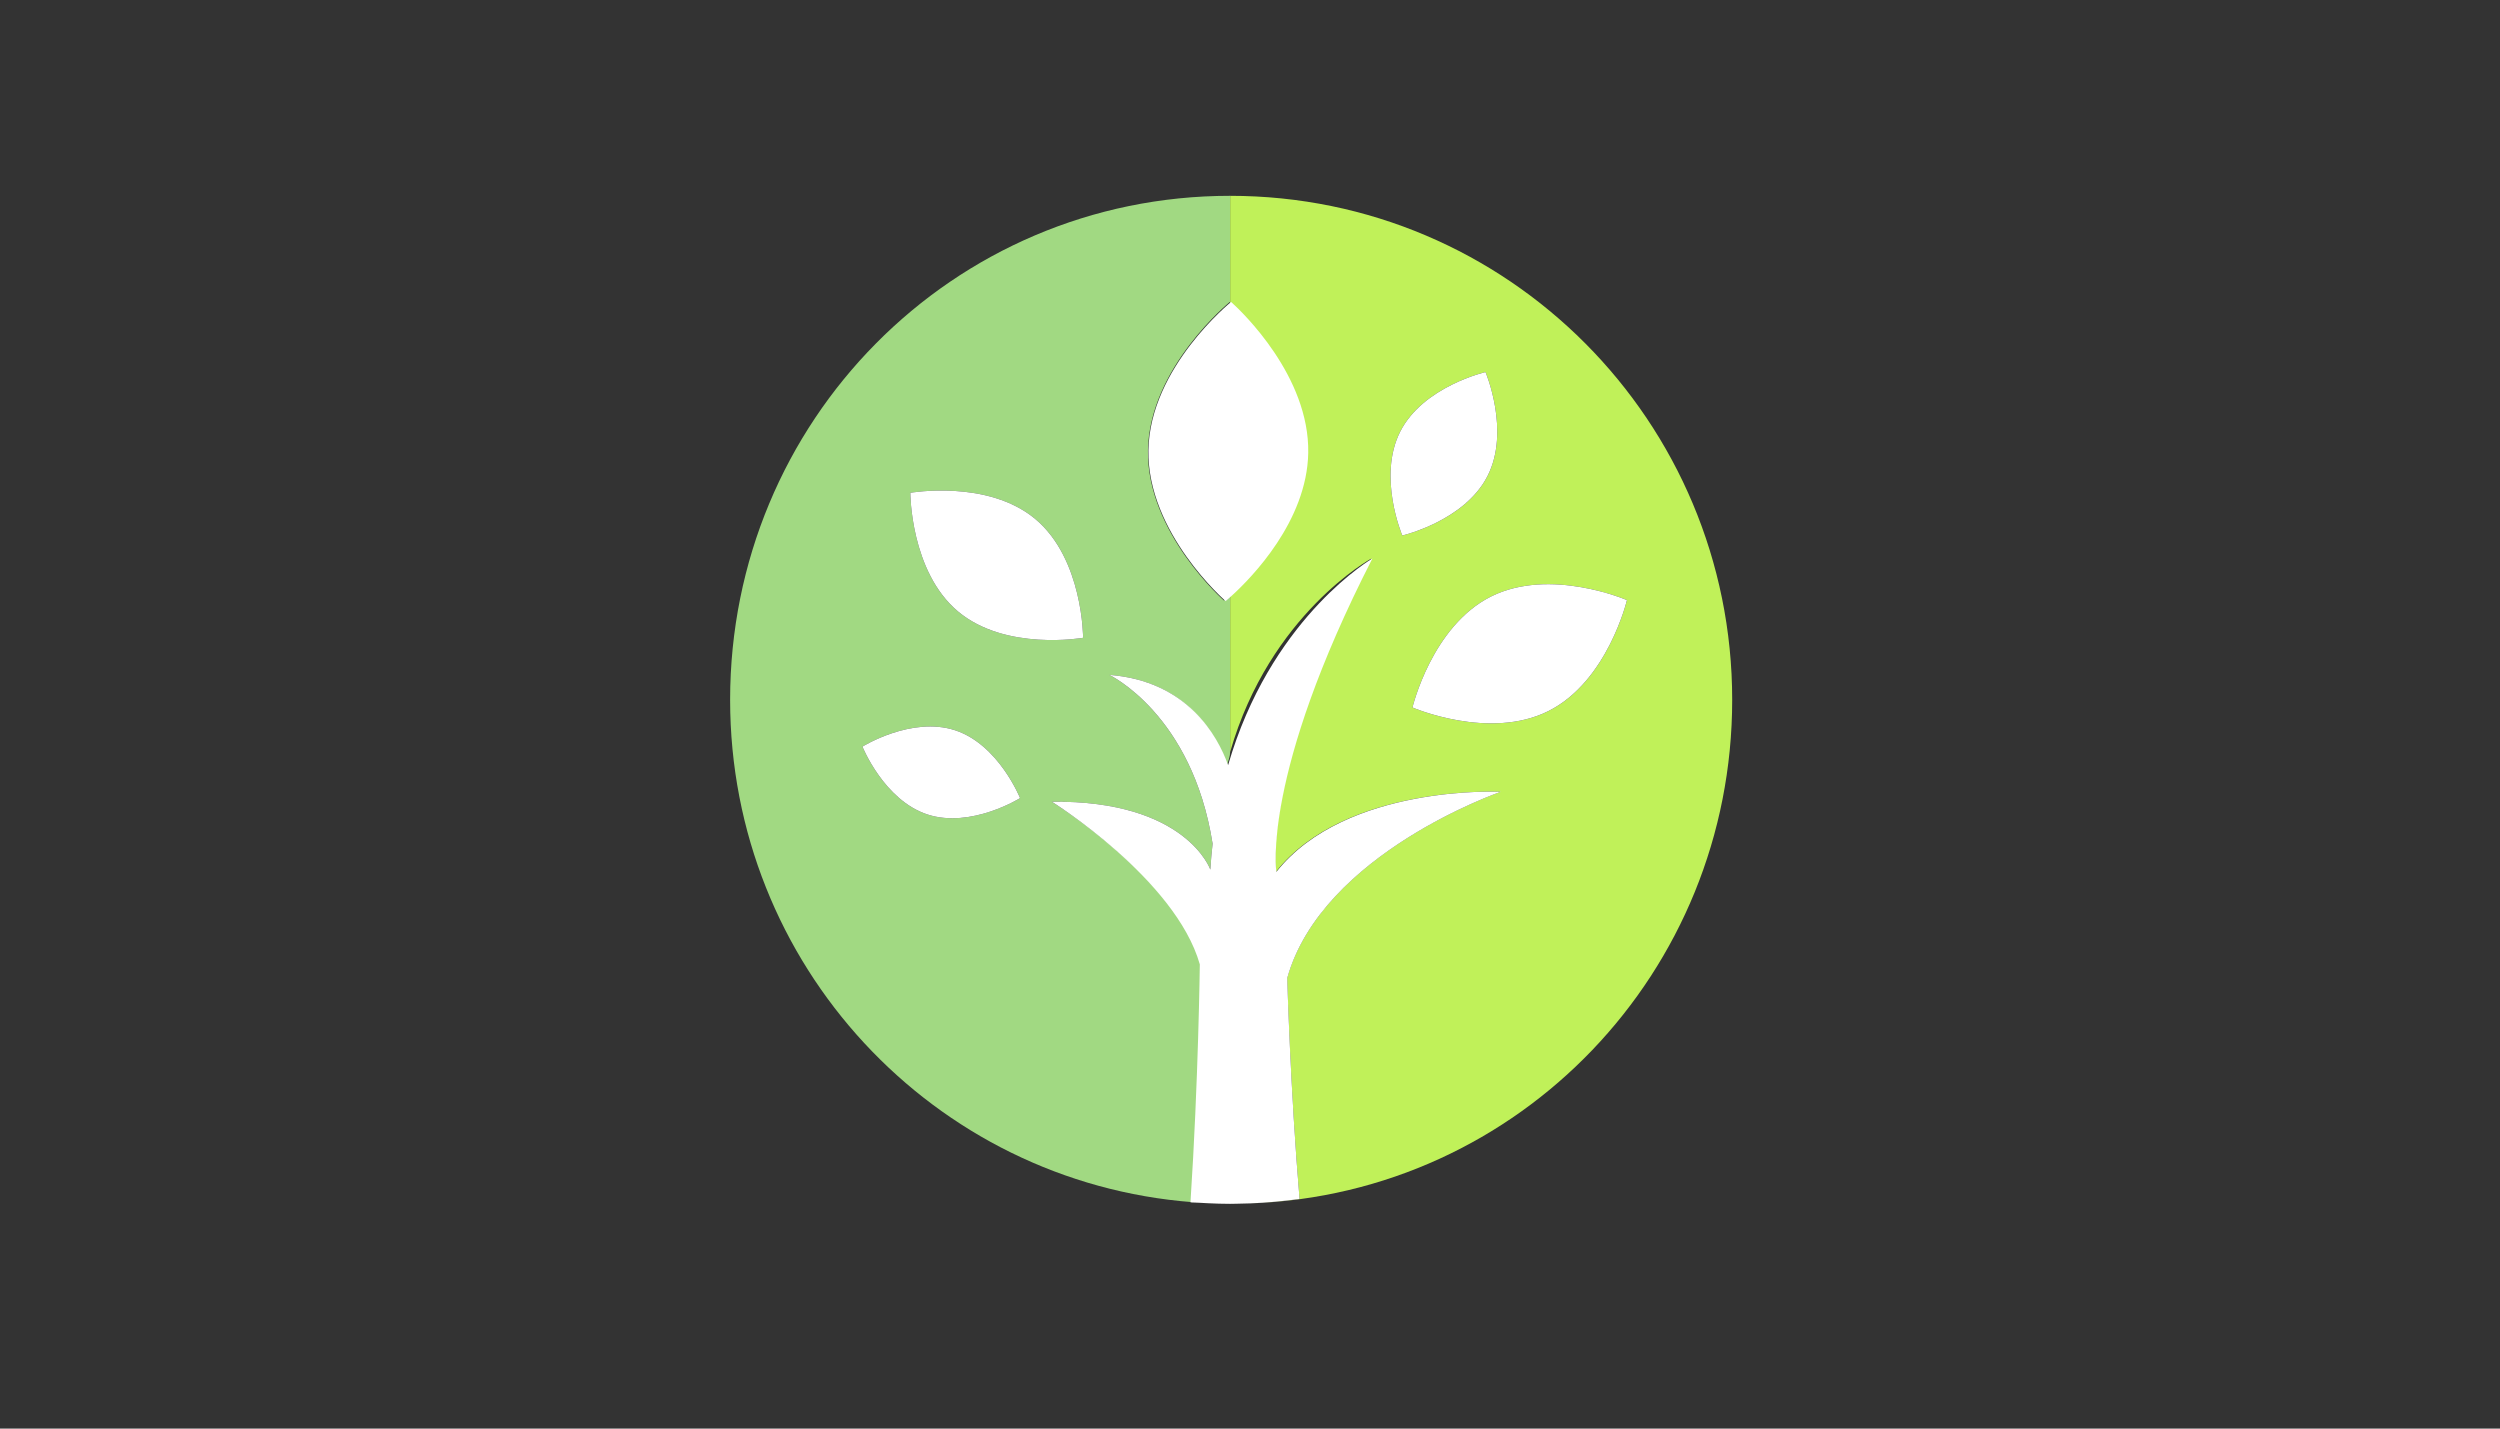 <?xml version="1.0" encoding="utf-8"?>
<!-- Generator: Adobe Illustrator 17.0.0, SVG Export Plug-In . SVG Version: 6.00 Build 0)  -->
<!DOCTYPE svg PUBLIC "-//W3C//DTD SVG 1.1//EN" "http://www.w3.org/Graphics/SVG/1.1/DTD/svg11.dtd">
<svg version="1.1" id="Layer_1" xmlns="http://www.w3.org/2000/svg" xmlns:xlink="http://www.w3.org/1999/xlink" x="0px" y="0px"
	 width="315px" height="180px" viewBox="0 0 315 180" enable-background="new 0 0 315 180" xml:space="preserve">
<rect x="0" y="0" width="315" height="180" fill="#333333" stroke="none"/>
<g>
	<path fill="#A1D982" d="M132.531,101.018c16.926-0.193,19.971,8.55,19.971,8.55c0.068-1.116,0.168-2.196,0.287-3.259
		c-2.584-16.354-13.02-21.275-13.02-21.275c9.842,0.772,13.511,7.668,14.847,11.366c0.162-0.563,0.384-1.115,0.384-1.658V75.014
		c-1,0.469-0.702,0.725-0.702,0.725s-9.851-8.622-9.657-19.033c0.188-10.405,10.316-18.66,10.316-18.66S155,38.09,155,38.17V24.673
		c-35,0-63.005,28.433-63.005,63.505c0,33.426,25.62,60.8,58.315,63.3c0.949-15.176,1.022-29.965,1.022-29.965
		C148.273,110.75,132.531,101.018,132.531,101.018z M130.467,65.414c6.012,5.045,6.002,14.949,6.002,14.949
		s-9.752,1.725-15.762-3.323c-6.01-5.042-6.004-14.946-6.004-14.946S124.455,60.369,130.467,65.414z M116.865,102.623
		c-5.482-1.791-8.197-8.549-8.197-8.549s6.176-3.853,11.664-2.062c5.484,1.792,8.197,8.55,8.197,8.55
		S122.35,104.416,116.865,102.623z"/>
	<path fill="#A1D982" d="M155.158,151.682c0.031,0,0.063,0.002,0.094,0.002v-0.004C155.221,151.68,155.189,151.682,155.158,151.682z
		"/>
	<path fill="#A1D982" d="M152.33,151.609c-0.342-0.017-0.682-0.039-1.023-0.061C151.648,151.569,151.988,151.594,152.33,151.609z"/>
	<path fill="#C0F159" d="M155.252,151.684c0.199,0,0.394-0.014,0.594-0.015c-0.197,0.002-0.395,0.01-0.594,0.011V151.684z"/>
	<path fill="#C0F159" d="M164.586,57.074C164.428,65.669,157,72.79,155,75.014v19.728c5-17.396,17.798-24.372,17.798-24.372
		c-14.021,27.393-12.036,39.486-12.036,39.486c8.771-11.074,28.316-10.092,28.316-10.092s-22.51,7.768-26.9,23.473
		c0,0,0.396,14.063,1.557,27.831c-2.029,0.281-4.084,0.47-6.168,0.558c33.914-1.225,60.689-29.152,60.689-63.447
		c0-35.072-28.256-63.505-63.256-63.505V38.17C156,39.249,164.762,47.383,164.586,57.074z M204.994,75.615
		c0,0-2.438,10.247-9.9,13.981c-7.459,3.732-17.121-0.454-17.121-0.454s2.438-10.244,9.896-13.979
		C195.332,71.426,204.994,75.615,204.994,75.615z M176.43,54.377c2.895-5.687,10.742-7.495,10.742-7.495s3.154,7.409,0.256,13.096
		c-2.893,5.684-10.738,7.493-10.738,7.493S173.537,60.063,176.43,54.377z"/>
	<path fill="#FFFFFF" d="M163.742,151.067c-1.16-13.769-1.549-27.831-1.549-27.831c4.391-15.705,26.916-23.473,26.916-23.473
		s-19.514-0.982-28.285,10.092c0,0-1.922-12.094,12.1-39.486c0,0-12.018,6.976-17.672,24.372c-0.176,0.543-0.348,1.095-0.51,1.658
		c-1.336-3.698-5.131-10.594-14.973-11.366c0,0,10.436,4.921,13.02,21.275c-0.119,1.063-0.219,2.143-0.287,3.259
		c0,0-3.045-8.743-19.971-8.55c0,0,15.587,9.732,18.646,20.495c0,0-0.177,14.789-1.177,29.965c0,0.005,0,0.011,0,0.016
		c0,0.022,0.81,0.036,1.122,0.056c0.34,0.021,0.774,0.044,1.116,0.061c0.895,0.044,1.84,0.074,2.744,0.074
		c0.043,0,0.109-0.002,0.152-0.002c0.031,0,0.074-0.002,0.105-0.002c0.199-0.001,0.402-0.009,0.6-0.011
		c0.576-0.009,1.154-0.02,1.727-0.044C159.65,151.537,161.713,151.349,163.742,151.067z"/>
	<path fill="#FFFFFF" d="M187.428,59.978c2.898-5.687-0.256-13.096-0.256-13.096s-7.848,1.809-10.742,7.495
		c-2.893,5.687,0.26,13.094,0.26,13.094S184.535,65.661,187.428,59.978z"/>
	<path fill="#FFFFFF" d="M177.973,89.142c0,0,9.662,4.187,17.121,0.454c7.463-3.733,9.9-13.981,9.9-13.981
		s-9.662-4.189-17.125-0.453C180.41,78.897,177.973,89.142,177.973,89.142z"/>
	<path fill="#FFFFFF" d="M120.707,77.04c6.01,5.048,15.762,3.323,15.762,3.323s0.01-9.904-6.002-14.949
		c-6.012-5.045-15.764-3.32-15.764-3.32S114.697,71.998,120.707,77.04z"/>
	<path fill="#FFFFFF" d="M164.838,57.074c0.176-9.691-8.398-17.825-9.586-18.904c-0.088-0.08-0.139-0.125-0.139-0.125
		s-10.223,8.255-10.41,18.66c-0.193,10.411,9.721,19.033,9.721,19.033s0.314-0.256,0.828-0.725
		C157.687,72.79,164.68,65.669,164.838,57.074z"/>
	<path fill="#FFFFFF" d="M120.332,92.013c-5.488-1.791-11.664,2.062-11.664,2.062s2.715,6.758,8.197,8.549
		c5.484,1.793,11.664-2.061,11.664-2.061S125.816,93.805,120.332,92.013z"/>
</g>
</svg>
